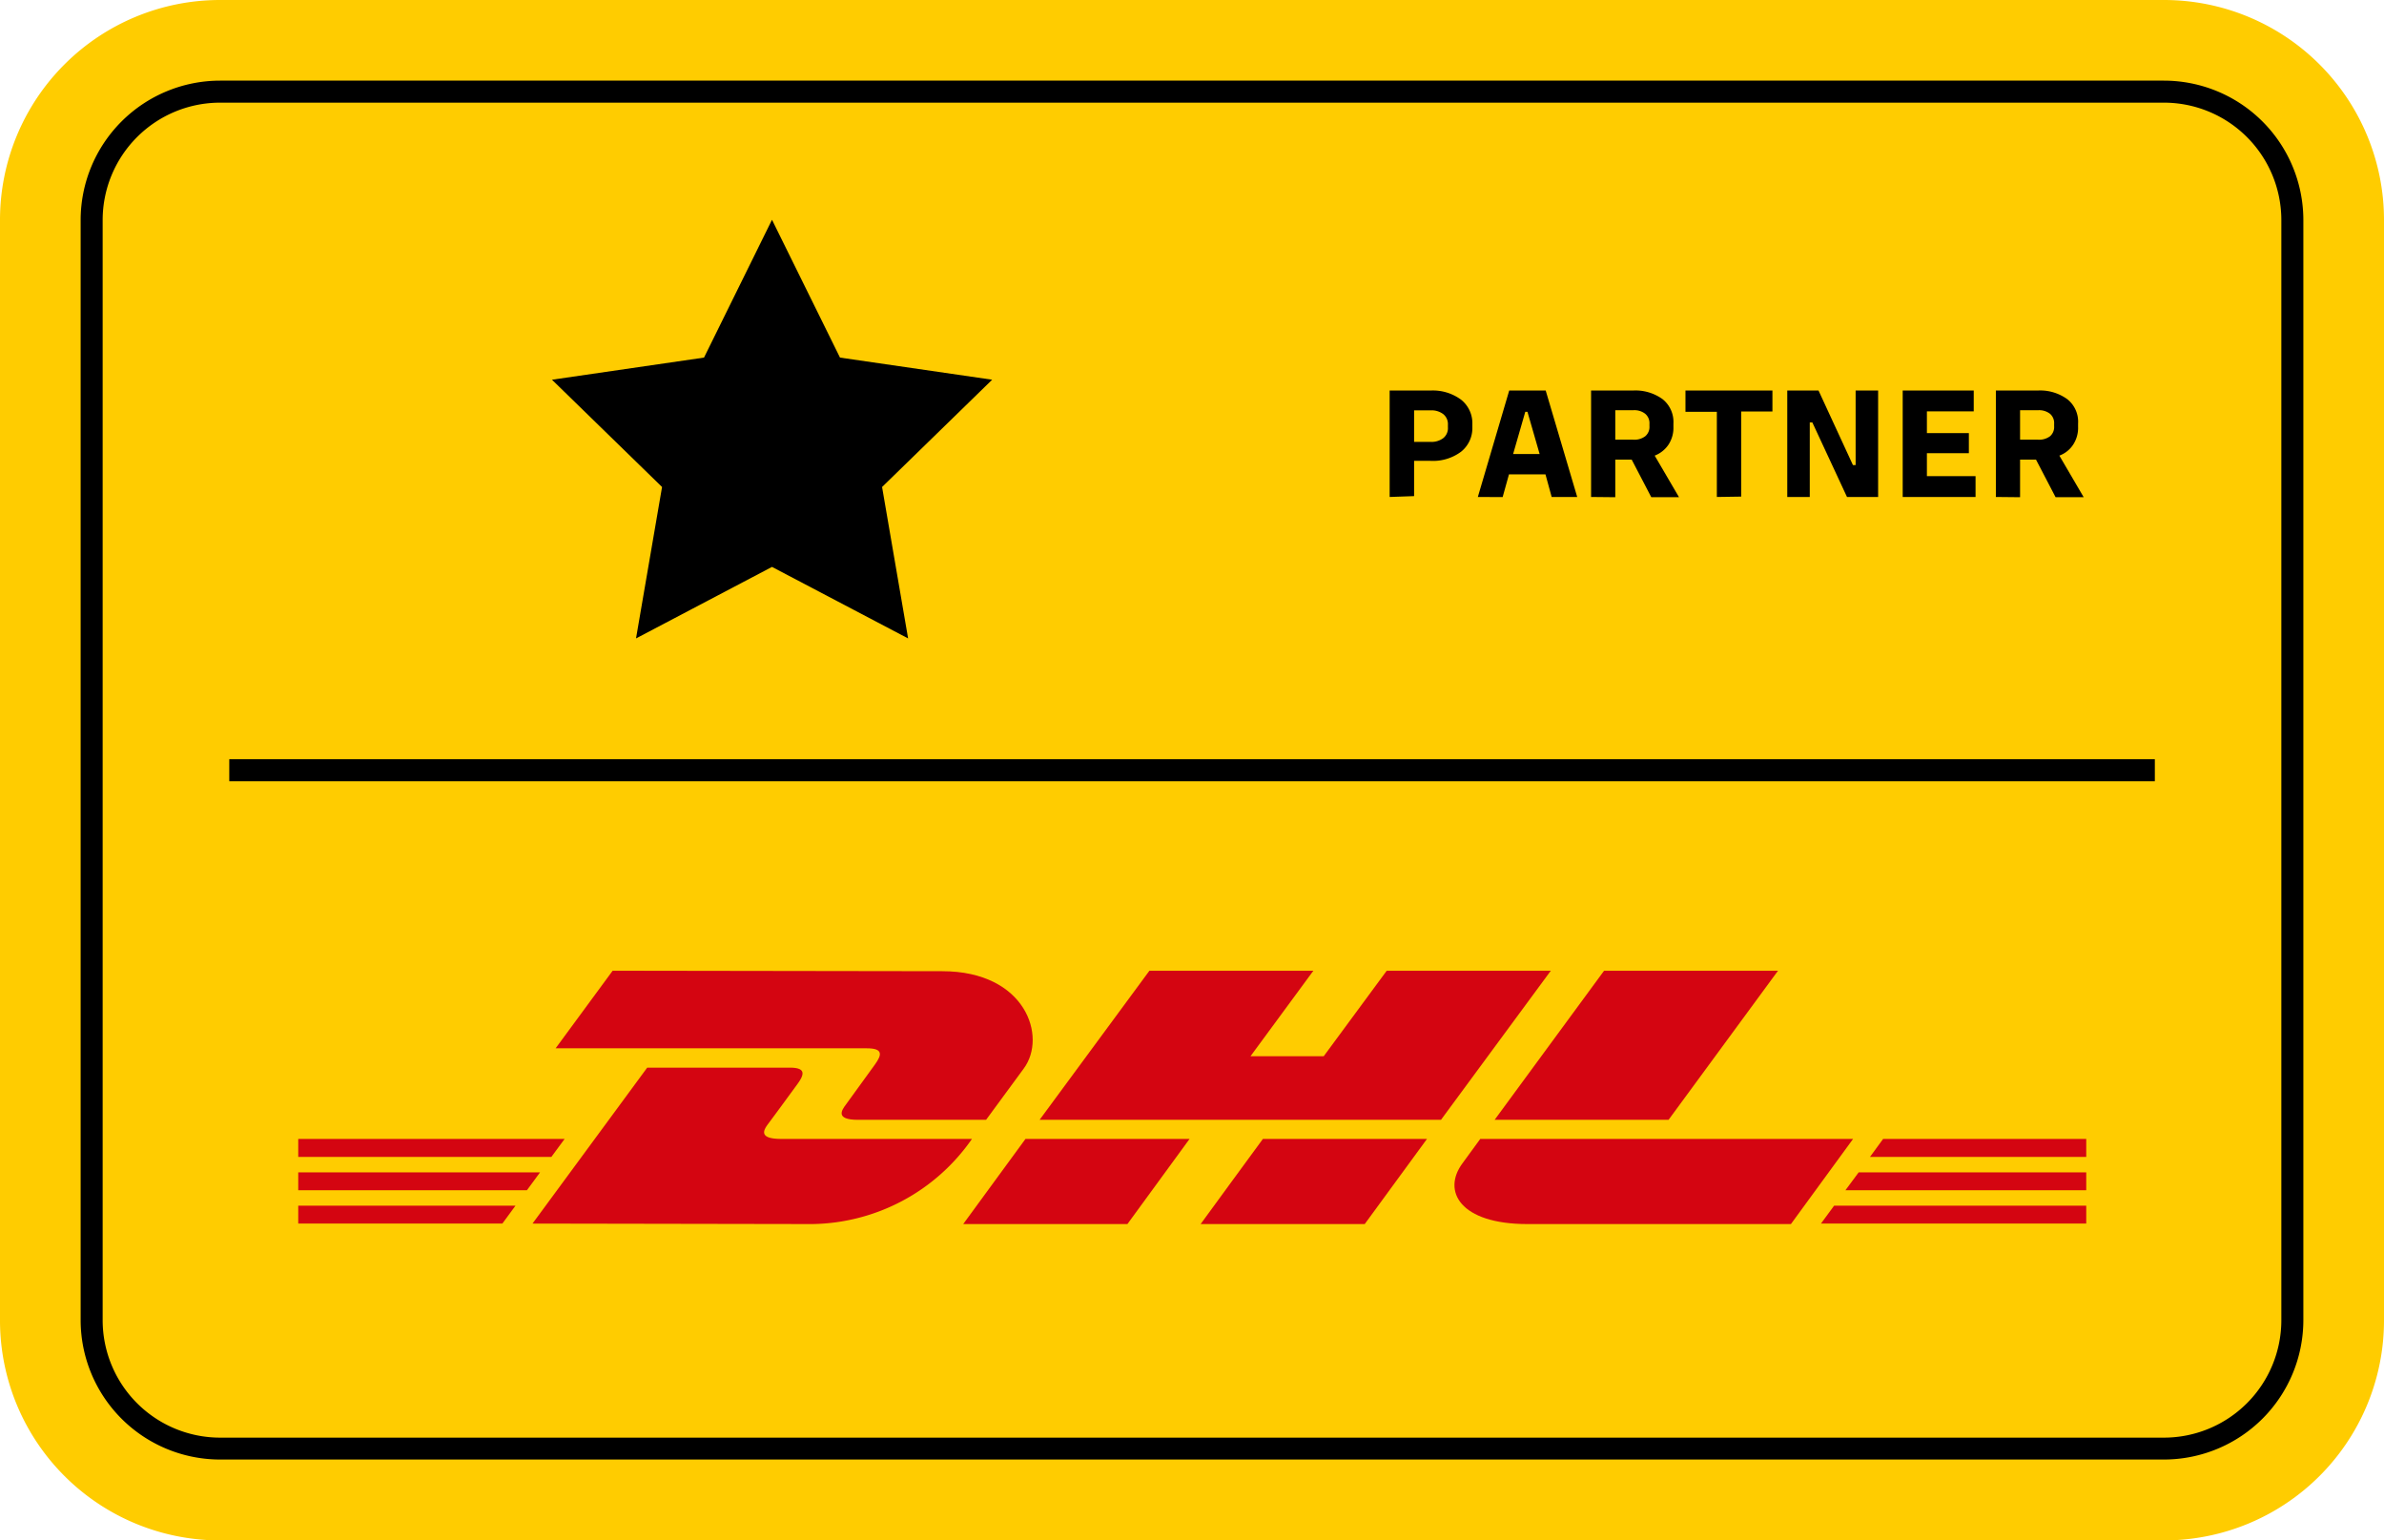 <?xml version="1.0" encoding="UTF-8"?> <svg xmlns="http://www.w3.org/2000/svg" id="Partner_logo" viewBox="0 0 196 126.65"><defs><style>.cls-1{fill:#fc0;}.cls-2{fill:#d40511;}</style></defs><title>P_und_P_Partnersignet_Partner_quer_rgb</title><rect class="cls-1" x="8.44" y="8.44" width="179.11" height="109.76" rx="9.65"></rect><path class="cls-1" d="M177.91,0H18.09A18.09,18.09,0,0,0,0,18.09v90.46a18.09,18.09,0,0,0,18.09,18.1H177.91A18.09,18.09,0,0,0,196,108.55V18.09A18.09,18.09,0,0,0,177.91,0Z"></path><path d="M177.91,6.63H18.09A11.47,11.47,0,0,0,6.63,18.09v90.46A11.47,11.47,0,0,0,18.09,120H177.91a11.47,11.47,0,0,0,11.46-11.46V18.09A11.47,11.47,0,0,0,177.91,6.63Zm9.65,101.92a9.66,9.66,0,0,1-9.65,9.65H18.09a9.66,9.66,0,0,1-9.65-9.65V18.09a9.66,9.66,0,0,1,9.65-9.65H177.91a9.66,9.66,0,0,1,9.65,9.65Z"></path><rect x="18.85" y="62.42" width="158.31" height="1.81"></rect><polygon points="57.88 29.4 45.38 31.22 54.43 40.04 52.29 52.49 63.47 46.61 74.66 52.49 72.52 40.04 81.57 31.22 69.06 29.4 63.47 18.07 57.88 29.4"></polygon><path d="M114.25,40.86V32.11h3.35a3.9,3.9,0,0,1,2.52.75,2.47,2.47,0,0,1,.93,2v.28a2.48,2.48,0,0,1-.93,2,3.86,3.86,0,0,1-2.52.75h-1.34v2.9Zm3.35-7.12h-1.34v2.59h1.34a1.6,1.6,0,0,0,1.06-.31,1.05,1.05,0,0,0,.38-.89v-.2a1.06,1.06,0,0,0-.38-.88A1.6,1.6,0,0,0,117.6,33.74Z"></path><path d="M121.5,40.86l2.58-8.75h3l2.59,8.75h-2.1L127.06,39h-3l-.52,1.87Zm3.9-7-1,3.47h2.18l-1-3.47Z"></path><path d="M130.81,40.86V32.11h3.42a3.79,3.79,0,0,1,2.46.71,2.39,2.39,0,0,1,.89,2v.28a2.52,2.52,0,0,1-.4,1.45,2.41,2.41,0,0,1-1.14.91l2,3.42h-2.28l-1.61-3.09H132.8v3.09Zm3.45-7.13H132.8v2.42h1.46a1.49,1.49,0,0,0,1-.28,1,1,0,0,0,.35-.83v-.2a1,1,0,0,0-.35-.82A1.43,1.43,0,0,0,134.26,33.73Z"></path><path d="M141.15,40.86v-7h-2.58V32.11h7.15v1.72h-2.57v7Z"></path><path d="M146.94,40.86V32.11h2.57l2.83,6.13h.22V32.11h1.85v8.75h-2.56L149,34.73h-.21v6.13Z"></path><path d="M156.43,40.86V32.11h5.84v1.71h-3.85v1.79h3.45v1.65h-3.45v1.89h4v1.71Z"></path><path d="M164.09,40.86V32.11h3.42a3.78,3.78,0,0,1,2.45.71,2.36,2.36,0,0,1,.89,2v.28a2.52,2.52,0,0,1-.4,1.45,2.32,2.32,0,0,1-1.14.91l2,3.42H169l-1.61-3.09h-1.31v3.09Zm3.45-7.13h-1.46v2.42h1.46a1.51,1.51,0,0,0,1-.28,1,1,0,0,0,.34-.83v-.2a1,1,0,0,0-.34-.82A1.45,1.45,0,0,0,167.54,33.73Z"></path><polygon class="cls-2" points="24.52 96.39 44.4 96.39 43.32 97.86 24.52 97.86 24.52 96.39 24.52 96.39"></polygon><polygon class="cls-2" points="24.52 93.64 46.42 93.64 45.33 95.12 24.52 95.12 24.52 93.64 24.52 93.64"></polygon><polygon class="cls-2" points="24.52 99.13 42.38 99.13 41.3 100.6 24.52 100.6 24.52 99.13 24.52 99.13"></polygon><polygon class="cls-2" points="171.52 97.86 151.72 97.86 152.81 96.39 171.52 96.39 171.52 97.86 171.52 97.86"></polygon><polygon class="cls-2" points="171.52 100.6 149.71 100.6 150.79 99.13 171.52 99.13 171.52 100.6 171.52 100.6"></polygon><polygon class="cls-2" points="154.82 93.64 171.52 93.64 171.52 95.12 153.74 95.12 154.82 93.64 154.82 93.64"></polygon><path class="cls-2" d="M43.78,100.6l9.43-12.82H64.92c1.29,0,1.27.49.64,1.35s-1.73,2.37-2.39,3.25c-.33.45-.93,1.26,1.06,1.26H79.91a16.26,16.26,0,0,1-13.13,7Z"></path><path class="cls-2" d="M97.8,93.64l-5.11,7H79.19l5.12-7Z"></path><path class="cls-2" d="M117.32,93.64l-5.12,7H98.71s5.11-7,5.12-7Z"></path><path class="cls-2" d="M121.7,93.64l-1.46,2c-1.7,2.29-.2,5,5.33,5h21.67l5.11-7Z"></path><path class="cls-2" d="M50.37,79.81l-4.69,6.38H71.27c1.3,0,1.28.49.65,1.35s-1.72,2.38-2.37,3.27c-.33.44-.93,1.26,1,1.26H81.07l3.1-4.22c1.93-2.61.17-8-6.71-8Z"></path><polygon class="cls-2" points="118.47 92.07 85.47 92.07 94.5 79.81 107.98 79.81 102.81 86.84 108.83 86.84 114.01 79.81 127.5 79.81 118.47 92.07 118.47 92.07"></polygon><path class="cls-2" d="M146.18,79.81l-9,12.26h-14.3l9-12.26Z"></path></svg> 